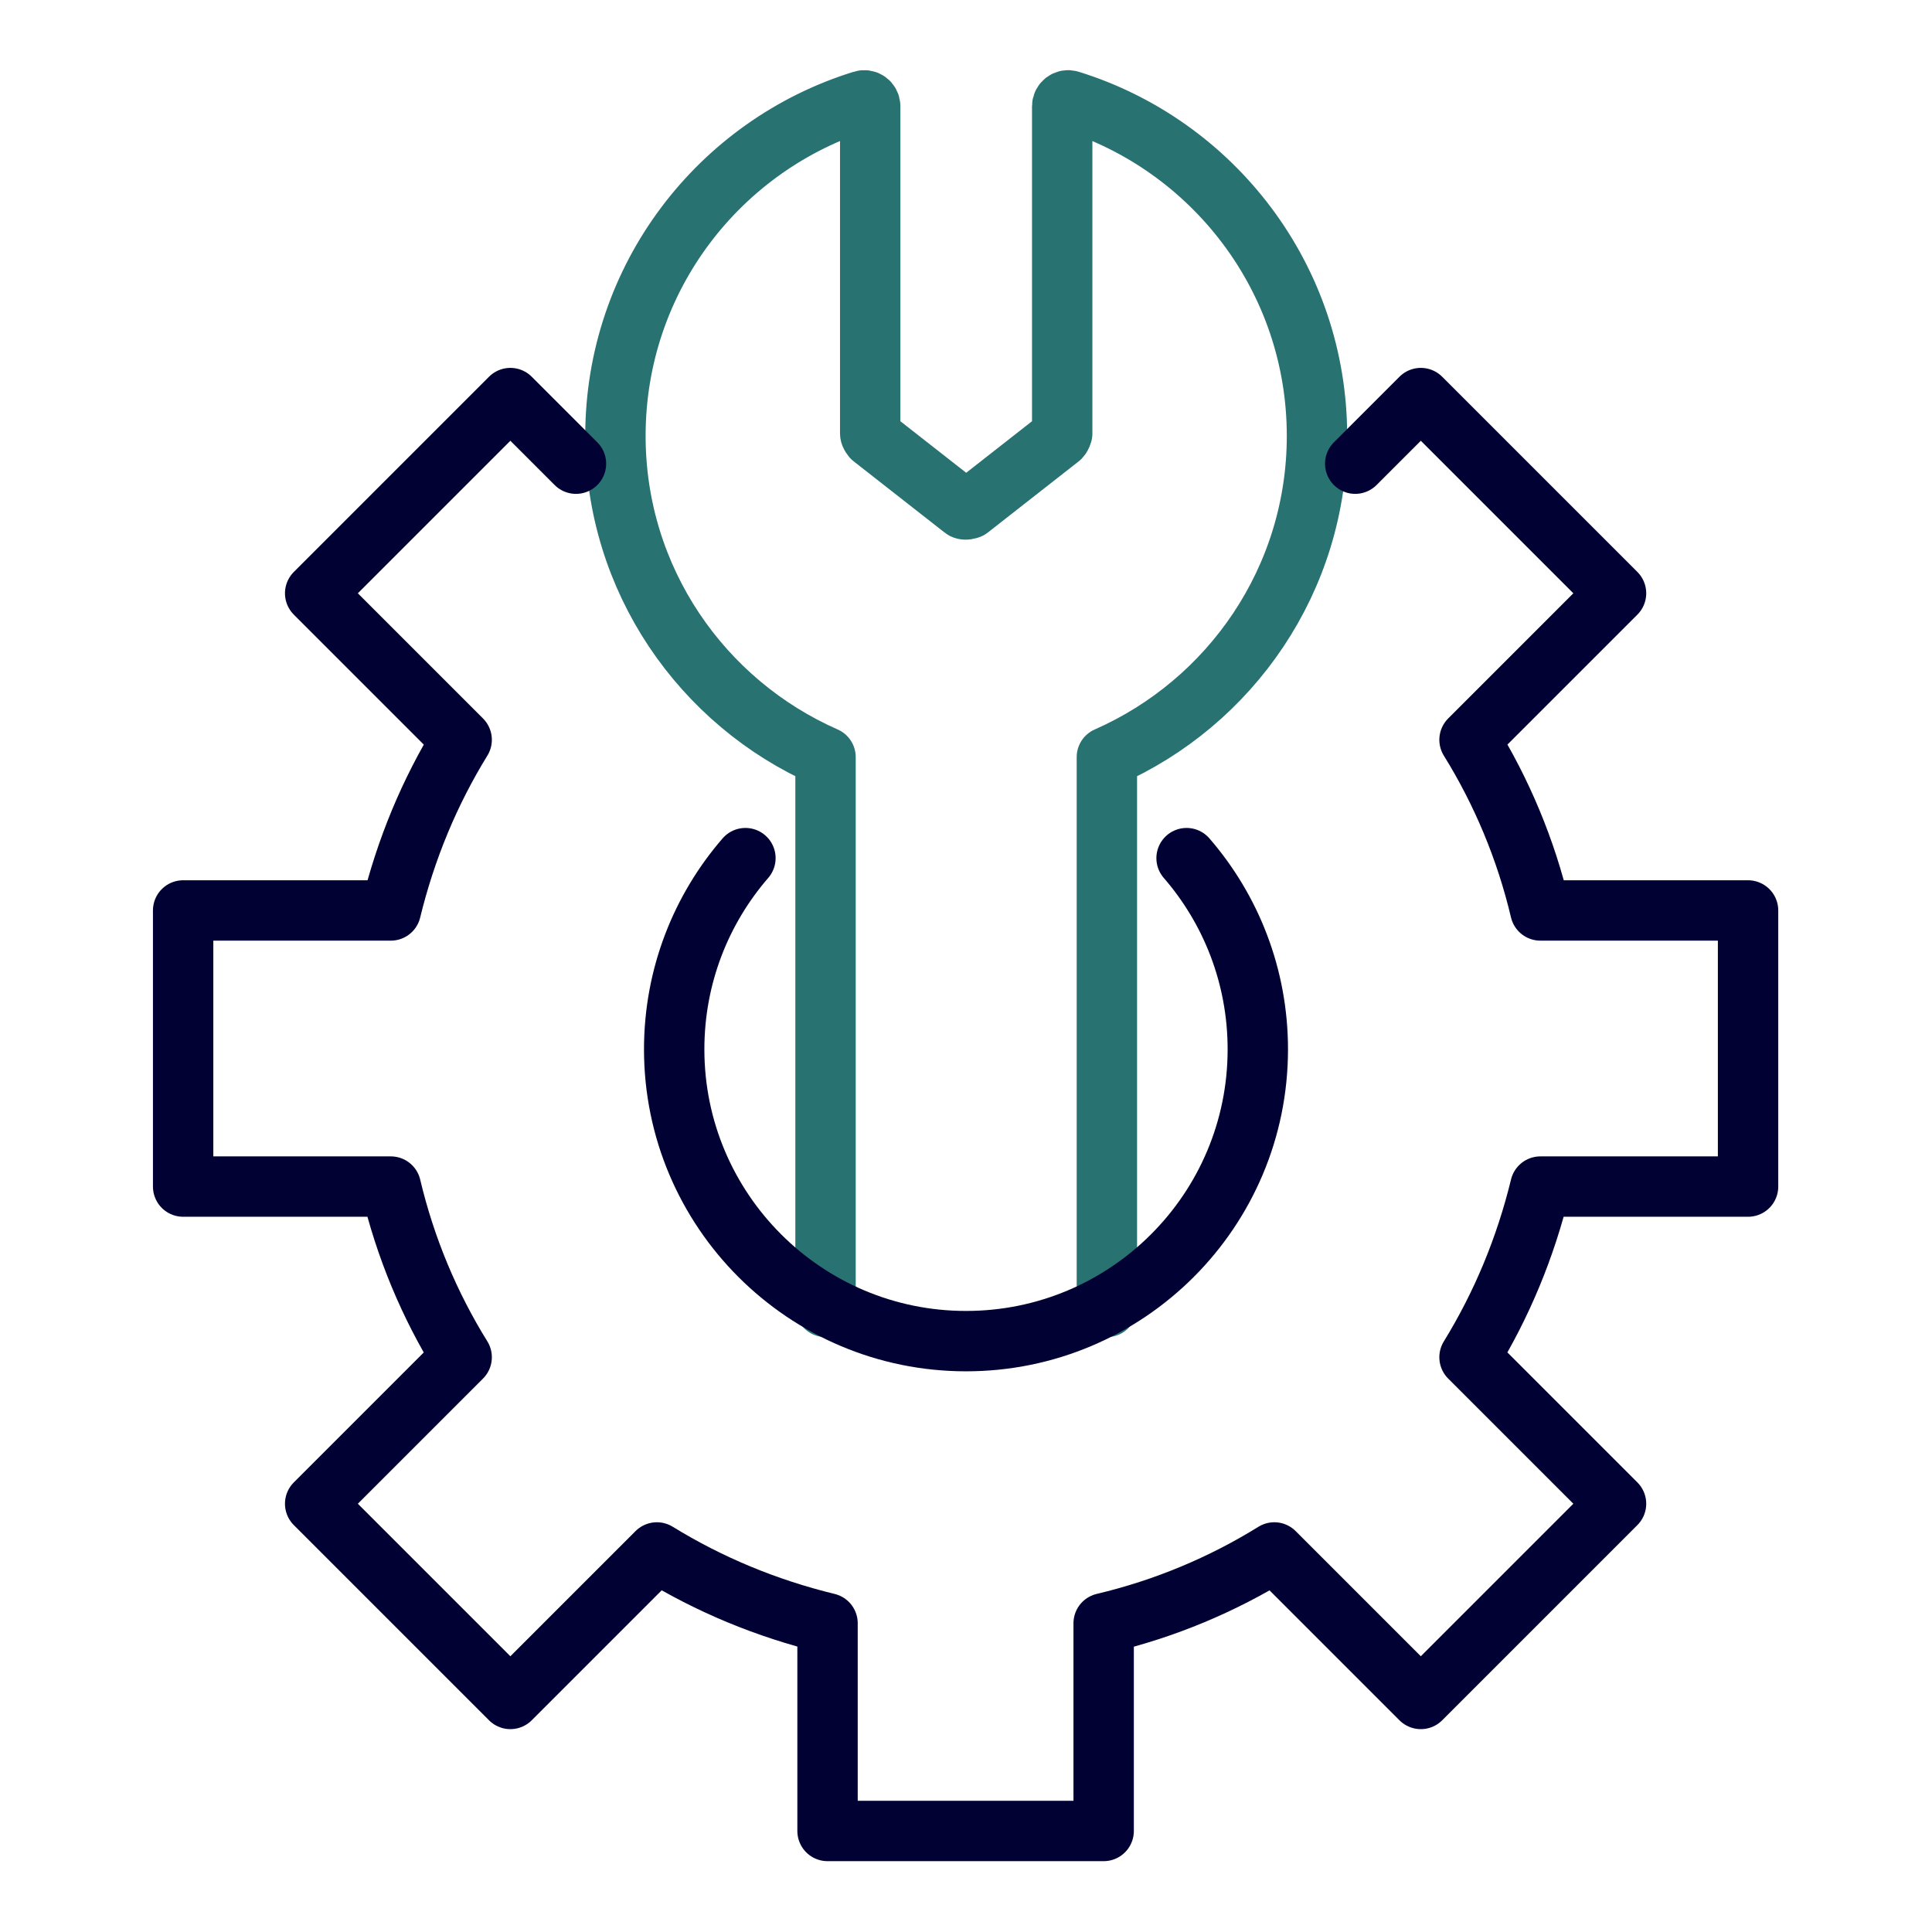 <?xml version="1.0" encoding="UTF-8"?>
<svg id="Others" xmlns="http://www.w3.org/2000/svg" viewBox="0 0 48 48">
  <defs>
    <style>
      .cls-1 {
        stroke: #287271;
      }

      .cls-1, .cls-2 {
        fill: none;
        stroke-linecap: round;
        stroke-linejoin: round;
        stroke-width: 1.5px;
      }

      .cls-2 {
        stroke: #010233;
      }
    </style>
  </defs>
  <g id="Celebrate">
    <g>
      <path class="cls-1" d="m27.5,32.47v-13.66c3.07-1.35,5.22-4.41,5.22-7.98,0-3.92-2.59-7.23-6.14-8.33-.09-.03-.19.04-.19.14v8.13s-.02.07-.05.1l-2.26,1.77s-.11.04-.15,0l-2.26-1.77s-.05-.06-.05-.1V2.64c0-.1-.1-.17-.19-.14-3.56,1.1-6.14,4.41-6.14,8.33,0,3.57,2.15,6.63,5.22,7.98v13.66"/>
      <path class="cls-2" d="m14.31,11.52l-1.63-1.63-4.85,4.85,3.64,3.64c-.8,1.3-1.39,2.72-1.76,4.24h-5.16v6.86h5.16c.36,1.52.96,2.95,1.76,4.24l-3.64,3.64,4.85,4.85,3.64-3.64c1.3.8,2.72,1.39,4.24,1.76v5.16h6.86v-5.16c1.52-.36,2.95-.96,4.24-1.76l3.64,3.64,4.85-4.85-3.64-3.64c.8-1.3,1.39-2.72,1.76-4.24h5.16v-6.86h-5.16c-.36-1.52-.96-2.95-1.76-4.24l3.64-3.64-4.85-4.85-1.63,1.63"/>
      <path class="cls-2" d="m29.48,21.32c1.1,1.27,1.77,2.93,1.77,4.75,0,4.01-3.25,7.25-7.25,7.25s-7.25-3.25-7.25-7.25c0-1.82.67-3.48,1.77-4.75"/>
    </g>
  </g>
</svg>